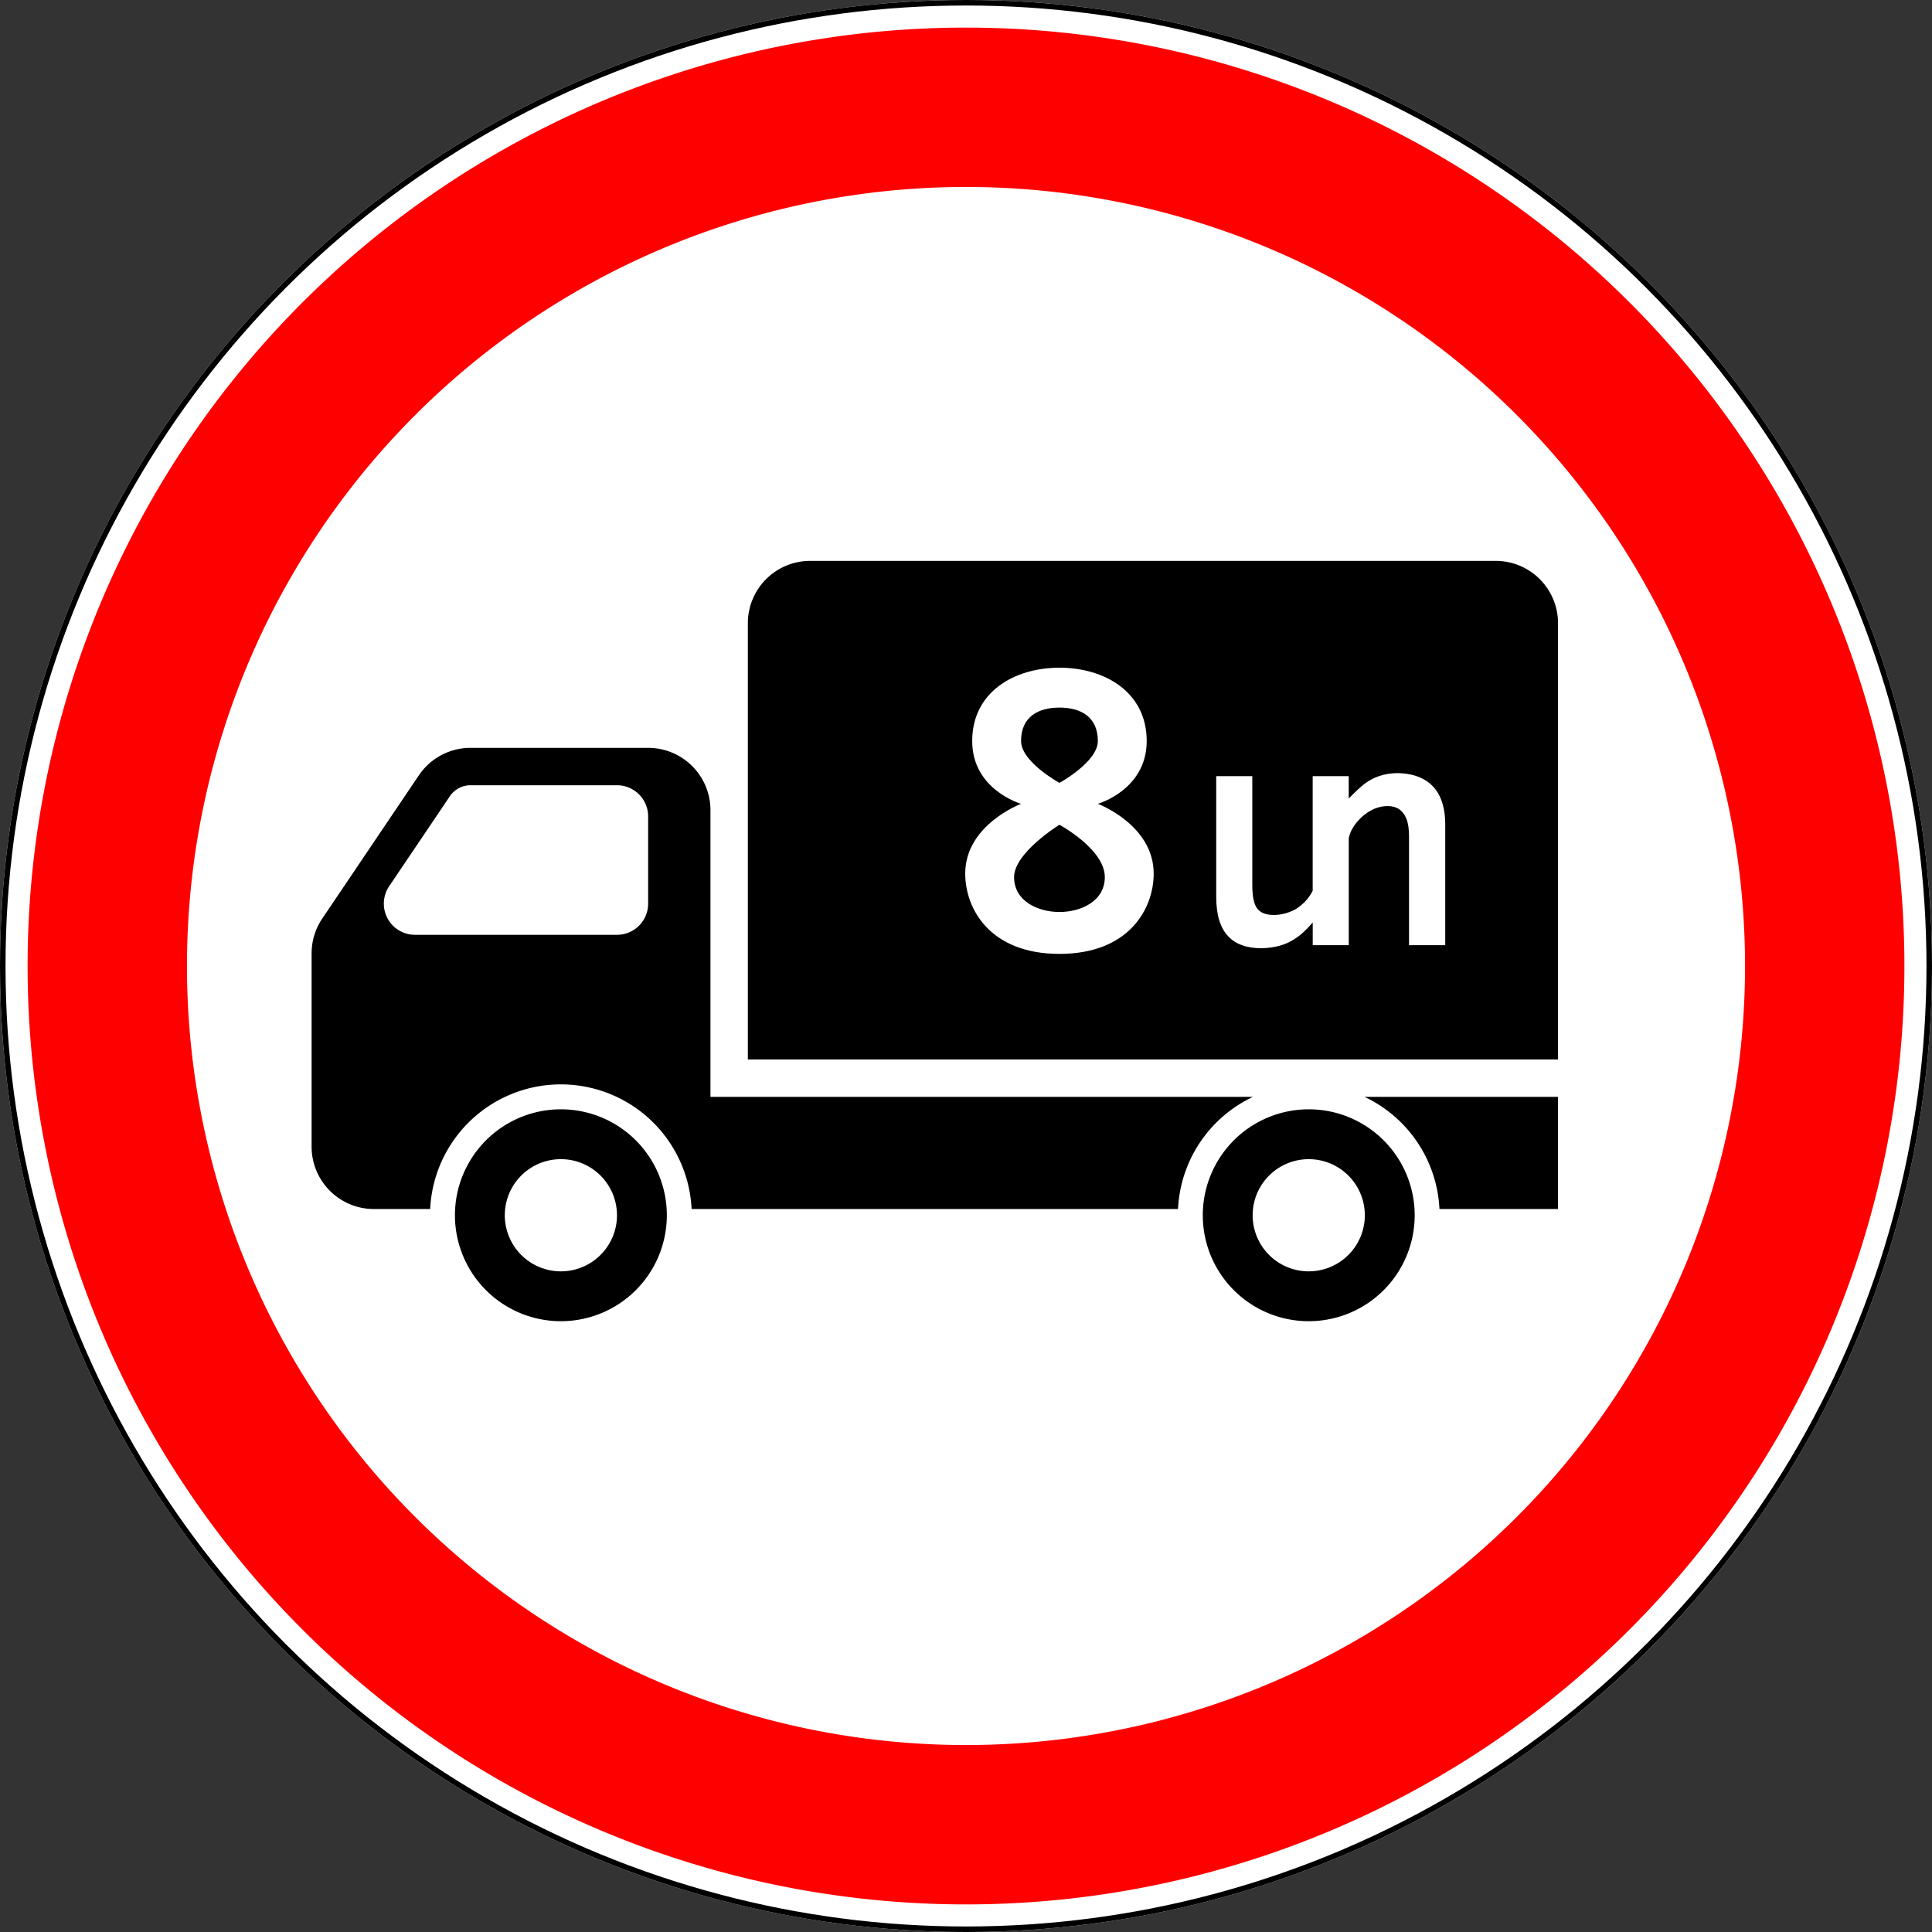 <?xml version="1.0" encoding="UTF-8" standalone="no"?>
<svg xmlns="http://www.w3.org/2000/svg" width="700" height="700" version="1.1">
  <rect width="100%" height="100%" fill="#333333" stroke="none"/>
  <title>3.4 Բեռնատար ավտոմոբիլների երթևեկությունն արգելվում է</title>
  <circle style="fill:#ffffff;" cx="350" cy="350" r="350"/>
  <circle style="fill:none;stroke:#000000;stroke-width:2;" cx="350" cy="350" r="349"/>
  <path style="fill:#ff0000;" d="m 350 690 a 340 340 0 0 0 340 -340 a 340 340 0 0 0 -340 -340 a 340 340 0 0 0 -340 340 a 340 340 0 0 0 340 340 z m 0 -57.74 a 282.26 282.26 0 0 1 -282.26 -282.26 a 282.26 282.26 0 0 1 282.26 -282.26 a 282.26 282.26 0 0 1 282.26 282.26 a 282.26 282.26 0 0 1 -282.26 282.26 z"/>
  <path style="fill:#000000;" transform="scale(1.129)" d="m 500 340 v -140 a 20 20 0 0 0 -20 -20 h -220 a 20 20 0 0 0 -20 20 v 140 z"/>
  <path style="fill:#ffffff;" transform="scale(1.129)" d="m 340 214.28 c -14.56 0 -28 7.84 -28 23.52 c 0 15.68 15.68 20.16 15.68 20.16 c 0 0 -17.92 6.72 -17.92 22.40 c 0 11.20 7.84 25.76 30.24 25.76 c 22.40 0 30.24 -14.56 30.24 -25.76 c 0 -15.68 -17.92 -22.40 -17.92 -22.40 c 0 0 15.68 -4.48 15.68 -20.16 c 0 -15.68 -13.44 -23.52 -28 -23.52 z m 0 12.80 c 6.72 0 12.32 2.88 12.32 10.72 c 0 6.72 -12.32 13.44 -12.32 13.44 c 0 0 -12.32 -6.72 -12.32 -13.44 c 0 -7.84 5.60 -10.72 12.32 -10.72 z m 0 37.60 c 0 0 14.56 7.84 14.56 16.80 c 0 7.84 -7.84 11.20 -14.56 11.20 c -6.72 0 -14.56 -3.36 -14.56 -11.20 c 0 -7.84 14.56 -16.80 14.56 -16.80 z"/>
  <path style="fill:#ffffff;" transform="scale(1.167)" d="m 433.76 240.02 c 4.33 0.07 7.75 1.16 10.24 3.29 c 3.13 2.70 4.70 6.92 4.70 12.65 v 37.50 h -11.24 v -33.80 c 0 -2.32 -0.28 -4.19 -0.85 -5.55 c -1.07 -2.56 -2.98 -3.85 -5.75 -3.85 c -2.93 0 -5.68 1.19 -8.25 3.55 c -2.13 2.07 -3.41 4.20 -3.86 6.40 v 33.25 h -11.19 v -7.05 c -2 2.29 -3.71 3.90 -5.16 4.79 c -2.86 2.08 -6.50 3.14 -10.95 3.20 c -4.47 -0.05 -7.80 -1.25 -10 -3.59 c -2.56 -2.56 -3.85 -6.71 -3.85 -12.40 v -37.44 h 11.20 v 33.69 c 0 3.64 0.50 6.09 1.50 7.36 c 1 1.36 2.71 2.05 5.16 2.05 c 2.32 0 4.62 -0.61 6.84 -1.81 c 2.34 -1.50 4.08 -3.39 5.25 -5.70 v -35.59 h 11.19 v 6.95 c 2.01 -2.07 3.66 -3.60 4.95 -4.60 c 2.83 -2.13 6.18 -3.23 10.06 -3.29 z"/>
  <path style="fill:#000000;" transform="scale(1.129)" d="m 100 368 a 20 20 0 0 0 20 20 h 18.05 a 42 42 0 0 1 41.95 -40 a 42 42 0 0 1 41.95 40 h 156.10 a 42 42 0 0 1 24.06 -36 h -174.11 v -92 a 20 20 0 0 0 -20 -20 h -57 a 20 20 0 0 0 -16.58 8.82 l -31 45.96 a 20 20 0 0 0 -3.42 11.18 z m 33.18 -68 a 10 10 0 0 1 -10 -10 a 10 10 0 0 1 1.71 -5.59 l 19.48 -28.88 a 8 8 0 0 1 6.63 -3.53 h 47 a 10 10 0 0 1 10 10 v 28 a 10 10 0 0 1 -10 10 z"/>
  <path style="fill:#000000;" transform="scale(1.129)" d="m 500 388 v -36 h -62.11 a 42 42 0 0 1 24.06 36 z"/>
  <path style="fill:#000000;" transform="scale(1.129)" d="m 180 424 a 34 34 0 0 0 34 -34 a 34 34 0 0 0 -34 -34 a 34 34 0 0 0 -34 34 a 34 34 0 0 0 34 34 z m 0 -16 a 18 18 0 0 1 -18 -18 a 18 18 0 0 1 18 -18 a 18 18 0 0 1 18 18 a 18 18 0 0 1 -18 18 z"/>
  <path style="fill:#000000;" transform="scale(1.129)" d="m 420 424 a 34 34 0 0 0 34 -34 a 34 34 0 0 0 -34 -34 a 34 34 0 0 0 -34 34 a 34 34 0 0 0 34 34 z m 0 -16 a 18 18 0 0 1 -18 -18 a 18 18 0 0 1 18 -18 a 18 18 0 0 1 18 18 a 18 18 0 0 1 -18 18 z"/>
</svg>
